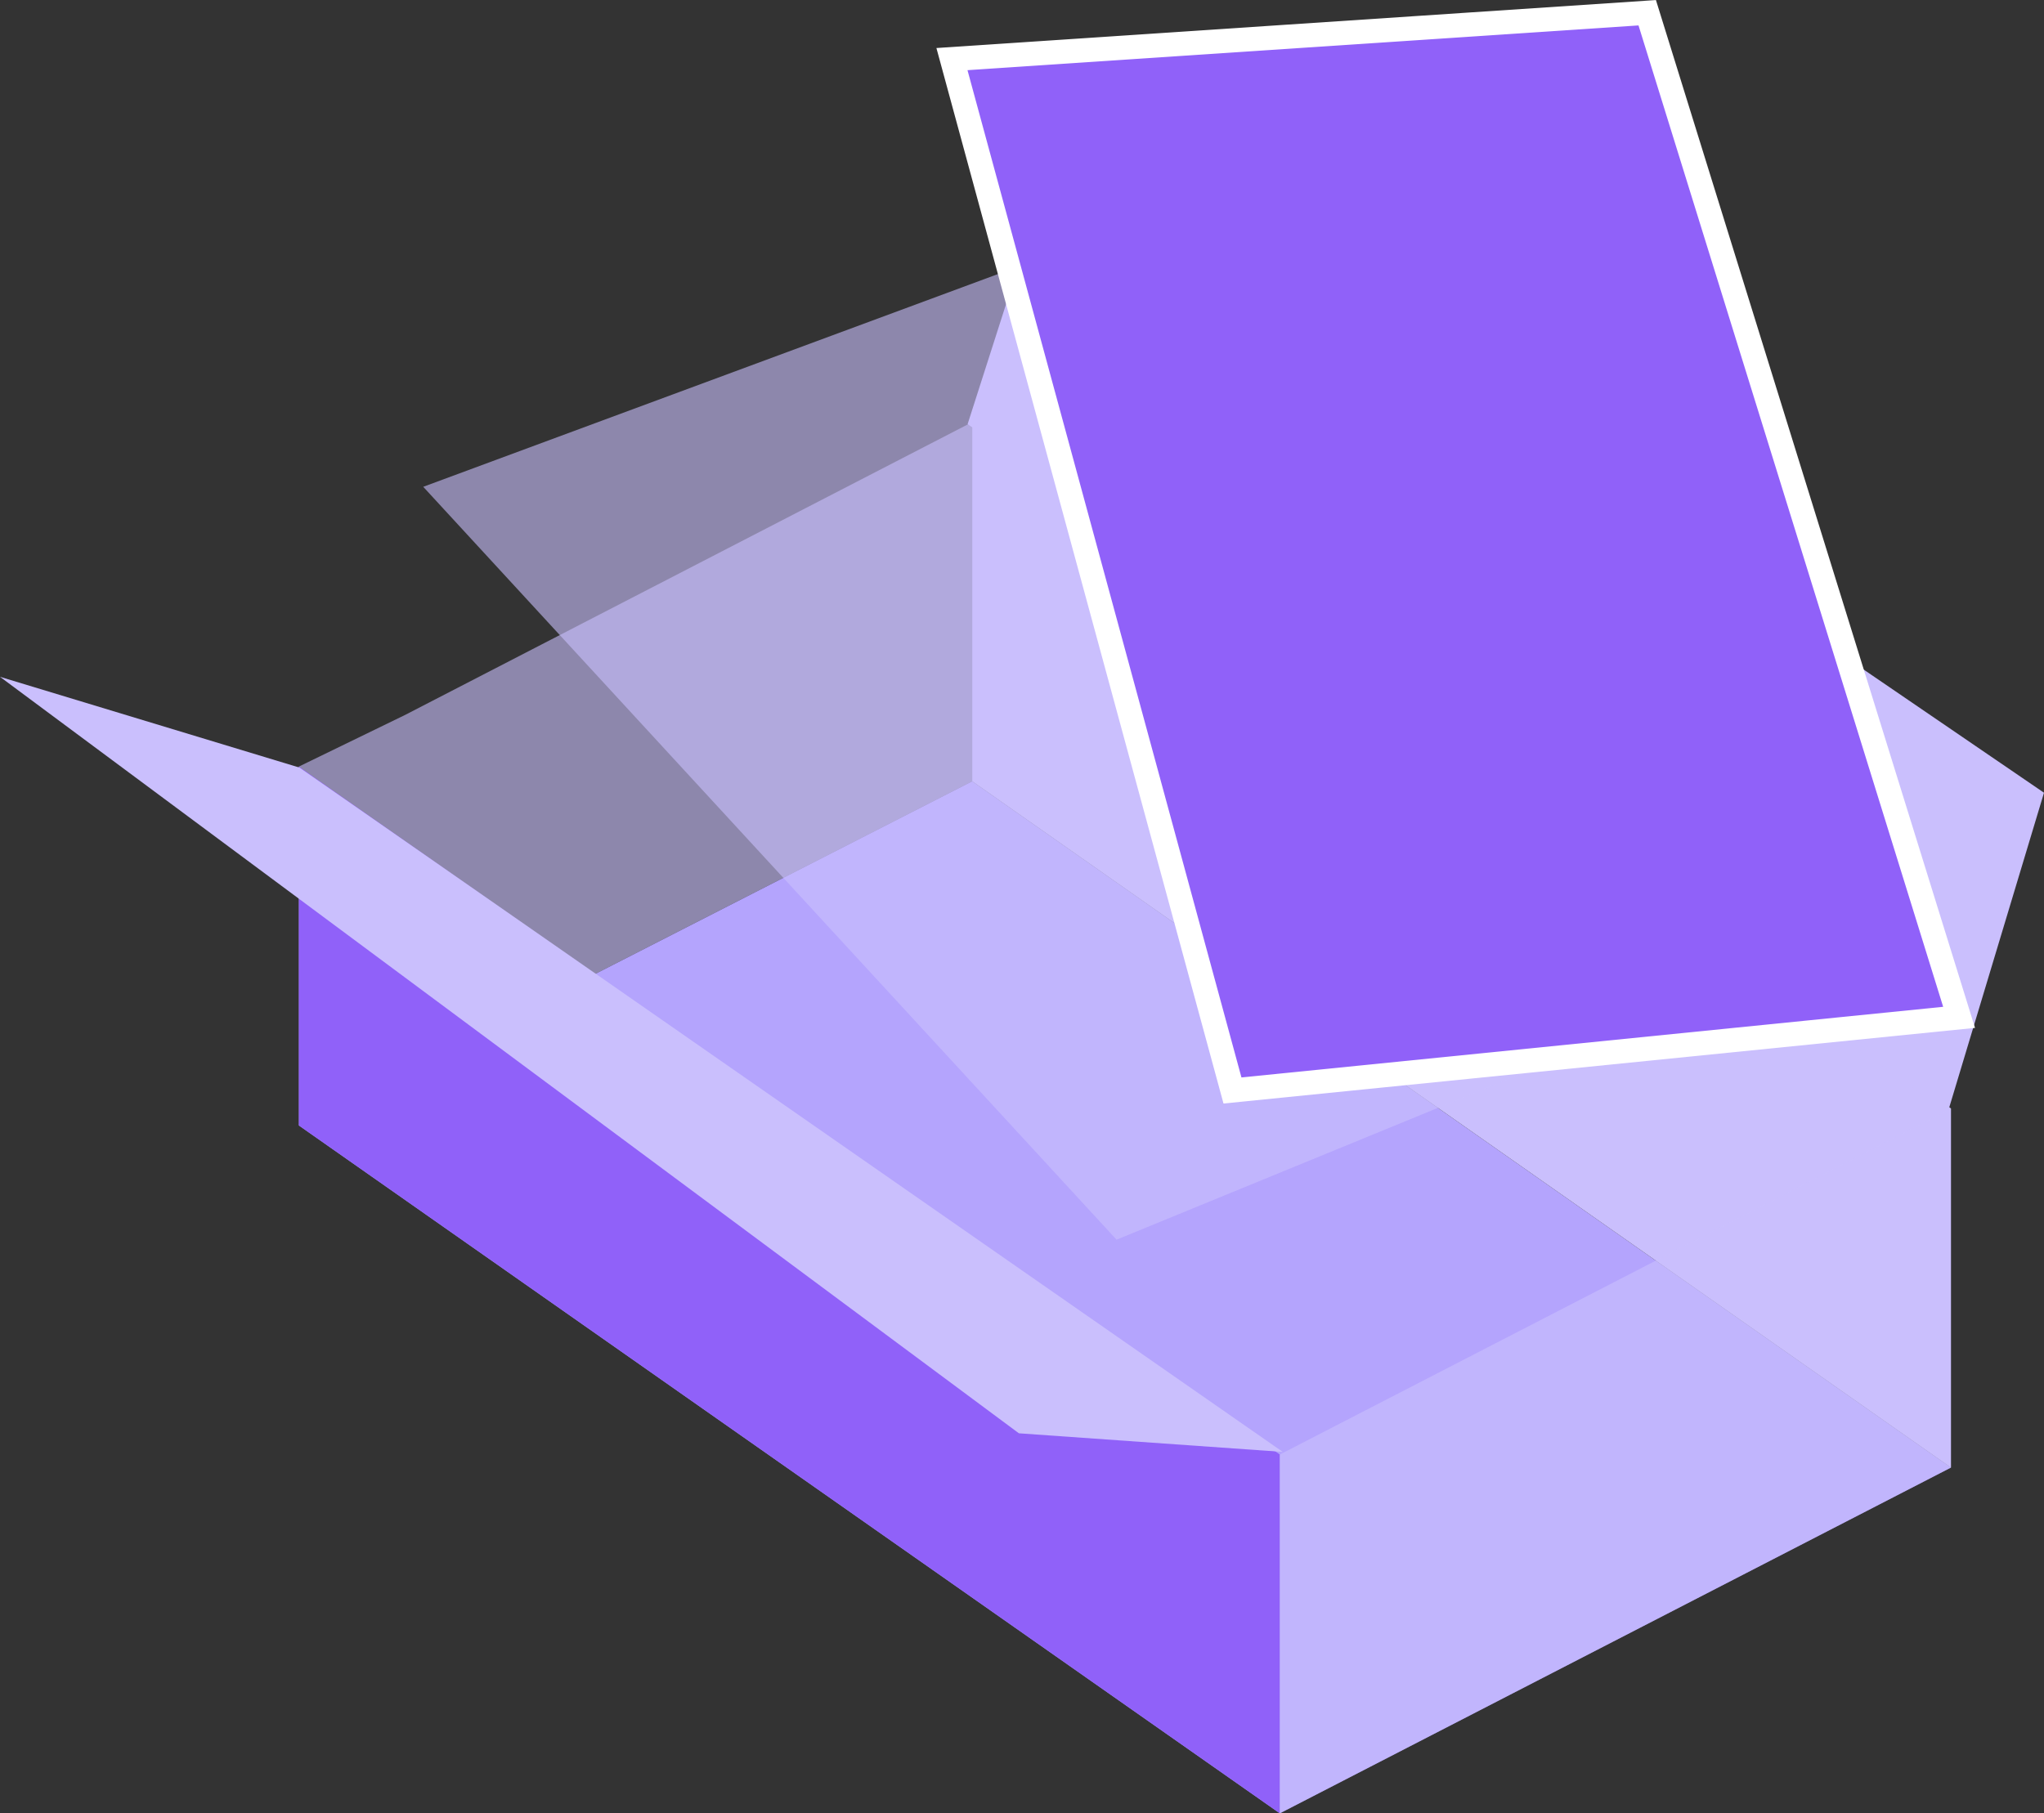 <?xml version="1.0" encoding="UTF-8"?>
<svg id="Layer_2" xmlns="http://www.w3.org/2000/svg" viewBox="0 0 62.59 55.54">
  <rect x="0" y="0" width="62.59" height="55.54" fill="#333333" stroke="none"/>
  <defs>
    <style>
      .cls-1 {
        fill: #b4a4fd;
      }

      .cls-2, .cls-3 {
        fill: #cabffd;
      }

      .cls-4 {
        stroke: #fff;
        stroke-miterlimit: 10;
        stroke-width: .74px;
      }

      .cls-4, .cls-5 {
        fill: #9061f9;
      }

      .cls-3 {
        opacity: .6;
      }
    </style>
  </defs>
  <g id="Layer_1-2" data-name="Layer_1">
    <g>
      <g>
        <polygon class="cls-3" points="29.77 12.93 29.77 23.93 9.15 34.47 9.15 23.48 12.4 21.9 29.77 12.93"/>
        <polygon class="cls-1" points="39.19 55.54 59.74 44.95 29.77 23.93 9.15 34.47 39.19 55.54"/>
        <polygon class="cls-5" points="9.15 34.47 9.15 23.48 39.19 44.55 39.19 55.54 9.15 34.47"/>
        <polygon class="cls-2" points="29.77 23.93 29.77 12.93 59.74 33.95 59.74 44.95 29.77 23.93"/>
        <polygon class="cls-3" points="59.74 33.95 59.74 44.95 39.19 55.54 39.19 44.55 59.74 33.95"/>
        <polygon class="cls-2" points="59.64 34.08 62.59 24.28 32.58 3.78 29.63 12.99 59.64 34.08"/>
        <polygon class="cls-2" points="9.17 23.51 0 20.73 31.2 43.9 39.28 44.47 9.17 23.51"/>
      </g>
      <polygon class="cls-3" points="12.96 14.91 32.92 7.52 54.35 29.7 34.19 37.97 12.96 14.91"/>
      <polygon class="cls-4" points="29.15 1.81 50.44 .39 59.99 31.16 37.74 33.4 29.15 1.81"/>
    </g>
  </g>
</svg>